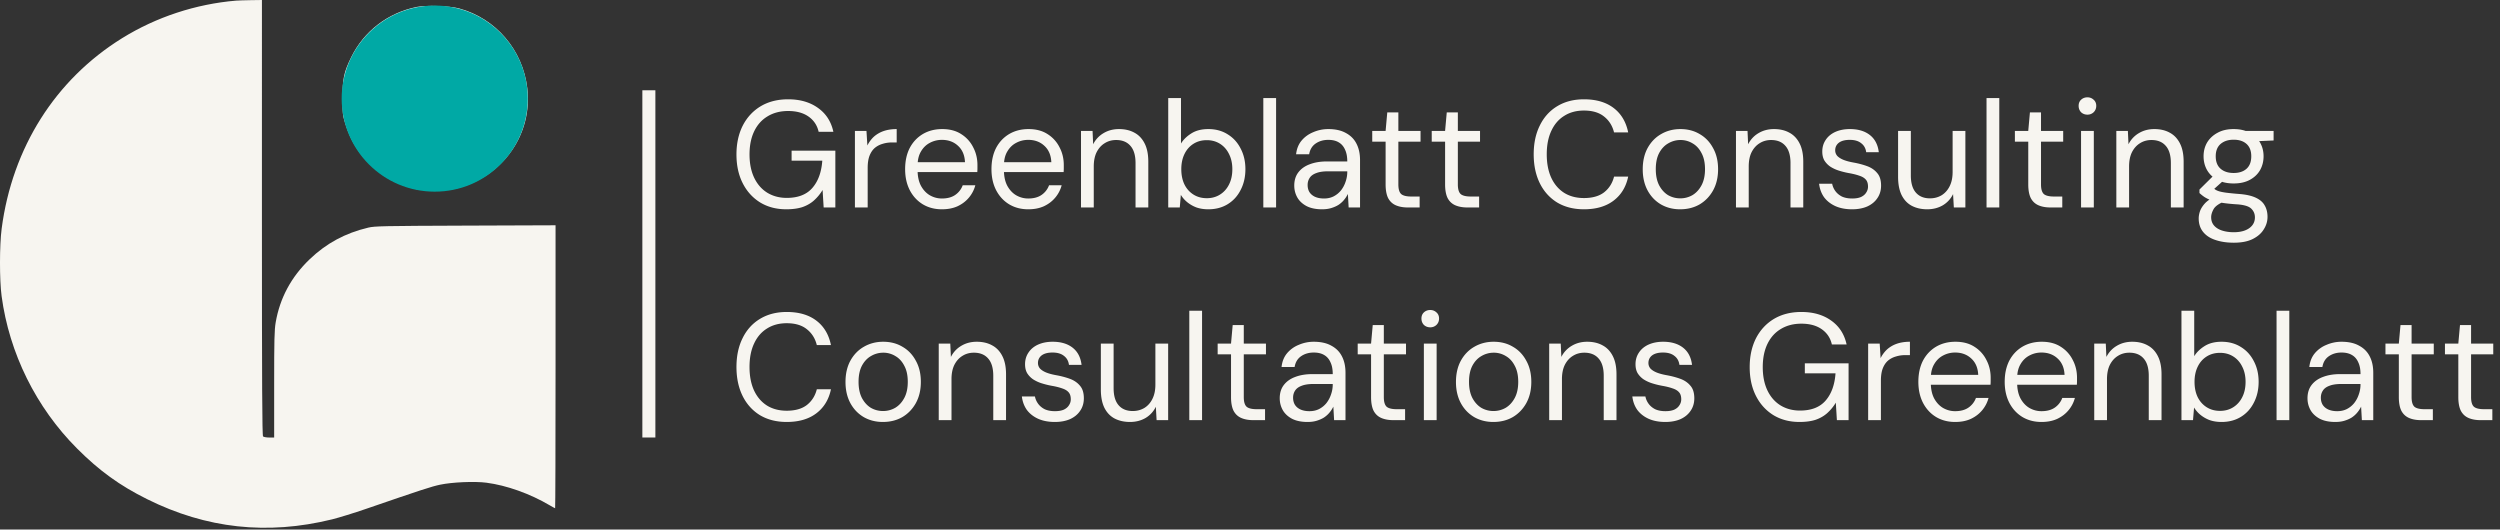 <svg xmlns="http://www.w3.org/2000/svg" width="576" height="122" fill="none"><rect width="100%" height="100%" fill="#333333" stroke="none"/><path fill="#F7F5F0" fill-rule="evenodd" d="M54.385.146c-9.28.781-18.394 3.784-26.237 8.643C12.758 18.325 2.821 34.035.382 52.684c-.504 3.857-.51 11.812-.012 15.534 1.764 13.168 7.94 25.65 17.363 35.095 5.141 5.153 9.817 8.536 16.162 11.693 13.645 6.79 27.692 8.325 42.607 4.657 1.55-.382 5.063-1.466 7.806-2.41 12.951-4.457 15.107-5.159 17.13-5.585 2.763-.582 7.946-.803 10.625-.453 4.674.61 10.076 2.54 14.612 5.219.62.366 1.172.666 1.226.666.055 0 .099-14.669.099-32.597V51.905l-20.762.077c-18.96.07-20.903.11-22.388.462-5.307 1.258-9.666 3.613-13.52 7.304-4.233 4.055-6.85 8.926-7.813 14.543-.294 1.715-.35 4.003-.35 14.279v12.236h-1.15c-.631 0-1.266-.117-1.409-.261-.2-.201-.26-11.693-.26-50.403V0L57.8.036c-1.4.02-2.938.07-3.415.11Zm41.524 1.47C89.306 3 83.85 7.2 80.936 13.143c-1.707 3.48-2.022 4.952-2.025 9.45-.002 3.538.04 3.938.596 5.75 1.197 3.898 3.123 7.041 5.96 9.722 2.592 2.45 5.28 4.001 8.816 5.087 1.803.553 2.239.6 5.746.611 3.319.011 4.025-.05 5.637-.491 10.409-2.848 17.073-12.515 15.829-22.963-1.051-8.822-7.248-16.063-15.72-18.37-2.212-.601-7.687-.782-9.866-.325Z" clip-rule="evenodd"/><path fill="#00A9A5" d="M121.6 22.72c0 11.841-9.599 21.44-21.44 21.44-11.841 0-21.44-9.599-21.44-21.44 0-11.841 9.599-21.44 21.44-21.44 11.841 0 21.44 9.599 21.44 21.44Z"/><path stroke="#F7F5F0" stroke-width="3" d="M149.5 20.8v80"/><path fill="#F7F5F0" d="M181.16 48.22c-2.287 0-4.293-.525-6.02-1.575-1.727-1.073-3.068-2.555-4.025-4.445-.957-1.89-1.435-4.095-1.435-6.615 0-2.497.478-4.702 1.435-6.615.98-1.913 2.357-3.407 4.13-4.48 1.797-1.073 3.908-1.61 6.335-1.61 2.753 0 5.052.665 6.895 1.995 1.843 1.307 3.022 3.138 3.535 5.495h-3.395c-.327-1.47-1.097-2.637-2.31-3.5s-2.788-1.295-4.725-1.295c-1.797 0-3.372.408-4.725 1.225-1.33.793-2.357 1.937-3.08 3.43-.723 1.493-1.085 3.278-1.085 5.355 0 2.077.362 3.873 1.085 5.39.723 1.493 1.727 2.637 3.01 3.43 1.307.793 2.8 1.19 4.48 1.19 2.613 0 4.585-.77 5.915-2.31s2.088-3.628 2.275-6.265h-7.07v-2.31h10.08V47.8h-2.695l-.245-4.025a10.512 10.512 0 0 1-2.03 2.45c-.747.653-1.633 1.155-2.66 1.505-1.027.327-2.252.49-3.675.49Zm15.813-.42V30.16h2.66l.21 3.36a6.993 6.993 0 0 1 1.505-2.03 6.648 6.648 0 0 1 2.24-1.295c.887-.303 1.89-.455 3.01-.455v3.08h-1.085c-.746 0-1.458.105-2.135.315a4.859 4.859 0 0 0-1.82.945c-.513.443-.921 1.05-1.225 1.82-.28.747-.42 1.68-.42 2.8v9.1h-2.94Zm20.04.42c-1.657 0-3.127-.385-4.41-1.155-1.26-.77-2.252-1.843-2.975-3.22-.723-1.4-1.085-3.022-1.085-4.865 0-1.867.35-3.488 1.05-4.865.723-1.377 1.727-2.45 3.01-3.22 1.307-.77 2.8-1.155 4.48-1.155 1.727 0 3.185.385 4.375 1.155a7.552 7.552 0 0 1 2.765 3.045c.653 1.237.98 2.602.98 4.095v.735c0 .257-.012.548-.035.875h-14.42V37.37h11.585c-.07-1.61-.607-2.87-1.61-3.78-.98-.91-2.217-1.365-3.71-1.365a5.797 5.797 0 0 0-2.8.7c-.84.443-1.517 1.108-2.03 1.995-.513.863-.77 1.948-.77 3.255v.98c0 1.447.257 2.66.77 3.64.537.98 1.225 1.715 2.065 2.205.863.49 1.785.735 2.765.735 1.237 0 2.252-.268 3.045-.805a4.617 4.617 0 0 0 1.75-2.24h2.905a7.328 7.328 0 0 1-1.47 2.835c-.7.84-1.575 1.505-2.625 1.995-1.027.467-2.228.7-3.605.7Zm19.893 0c-1.657 0-3.127-.385-4.41-1.155-1.26-.77-2.252-1.843-2.975-3.22-.724-1.4-1.085-3.022-1.085-4.865 0-1.867.35-3.488 1.05-4.865.723-1.377 1.726-2.45 3.01-3.22 1.306-.77 2.8-1.155 4.48-1.155 1.726 0 3.185.385 4.375 1.155a7.552 7.552 0 0 1 2.765 3.045c.653 1.237.98 2.602.98 4.095v.735c0 .257-.012.548-.035.875h-14.42V37.37h11.585c-.07-1.61-.607-2.87-1.61-3.78-.98-.91-2.217-1.365-3.71-1.365a5.794 5.794 0 0 0-2.8.7c-.84.443-1.517 1.108-2.03 1.995-.514.863-.77 1.948-.77 3.255v.98c0 1.447.256 2.66.77 3.64.536.98 1.225 1.715 2.065 2.205.863.49 1.785.735 2.765.735 1.236 0 2.251-.268 3.045-.805a4.623 4.623 0 0 0 1.75-2.24h2.905a7.328 7.328 0 0 1-1.47 2.835c-.7.84-1.575 1.505-2.625 1.995-1.027.467-2.229.7-3.605.7Zm12.157-.42V30.16h2.66l.14 3.08a6.147 6.147 0 0 1 2.38-2.555c1.05-.63 2.24-.945 3.57-.945 1.377 0 2.567.28 3.57.84 1.004.537 1.785 1.365 2.345 2.485.56 1.097.84 2.497.84 4.2V47.8h-2.94V37.58c0-1.773-.396-3.103-1.19-3.99-.77-.887-1.866-1.33-3.29-1.33-.98 0-1.855.245-2.625.735-.77.467-1.388 1.155-1.855 2.065-.443.887-.665 1.995-.665 3.325V47.8h-2.94Zm29.338.42c-1.003 0-1.913-.14-2.73-.42a7.686 7.686 0 0 1-2.1-1.19 6.583 6.583 0 0 1-1.505-1.715l-.245 2.905h-2.66V22.6h2.94v10.465c.56-.91 1.365-1.692 2.415-2.345 1.05-.653 2.345-.98 3.885-.98 1.703 0 3.197.408 4.48 1.225 1.283.793 2.275 1.89 2.975 3.29.723 1.377 1.085 2.952 1.085 4.725 0 1.773-.362 3.36-1.085 4.76-.7 1.4-1.692 2.497-2.975 3.29-1.283.793-2.777 1.19-4.48 1.19Zm-.35-2.555c1.143 0 2.158-.28 3.045-.84.887-.56 1.575-1.33 2.065-2.31.513-1.003.77-2.182.77-3.535 0-1.33-.257-2.497-.77-3.5-.49-1.003-1.178-1.785-2.065-2.345-.887-.56-1.902-.84-3.045-.84-1.167 0-2.193.28-3.08.84-.887.56-1.575 1.342-2.065 2.345-.49 1.003-.735 2.17-.735 3.5 0 1.353.245 2.532.735 3.535.49.98 1.178 1.75 2.065 2.31s1.913.84 3.08.84ZM291.07 47.8V22.6h2.94v25.2h-2.94Zm13.533.42c-1.423 0-2.613-.245-3.57-.735-.957-.513-1.668-1.178-2.135-1.995-.467-.84-.7-1.75-.7-2.73 0-1.19.303-2.193.91-3.01.63-.84 1.505-1.47 2.625-1.89 1.143-.443 2.485-.665 4.025-.665h4.655c0-1.097-.175-2.007-.525-2.73-.327-.747-.817-1.307-1.47-1.68-.63-.373-1.423-.56-2.38-.56-1.12 0-2.088.28-2.905.84-.817.56-1.318 1.388-1.505 2.485h-3.01c.14-1.26.56-2.31 1.26-3.15.723-.863 1.633-1.517 2.73-1.96a8.675 8.675 0 0 1 3.43-.7c1.633 0 2.987.303 4.06.91 1.097.583 1.913 1.412 2.45 2.485.537 1.05.805 2.298.805 3.745V47.8h-2.625l-.175-3.115c-.233.49-.537.957-.91 1.4-.35.42-.77.793-1.26 1.12-.49.303-1.05.548-1.68.735-.607.187-1.307.28-2.1.28Zm.455-2.485c.817 0 1.552-.163 2.205-.49a5.268 5.268 0 0 0 1.715-1.4 6.528 6.528 0 0 0 1.05-1.995 6.744 6.744 0 0 0 .385-2.275v-.105h-4.41c-1.143 0-2.065.14-2.765.42-.7.257-1.202.63-1.505 1.12-.303.467-.455 1.003-.455 1.61 0 .63.14 1.178.42 1.645.303.467.735.828 1.295 1.085.583.257 1.272.385 2.065.385Zm19.295 2.065c-1.05 0-1.96-.163-2.73-.49-.77-.327-1.365-.875-1.785-1.645-.397-.793-.595-1.855-.595-3.185v-9.835h-3.08V30.16h3.08l.385-4.27h2.555v4.27h5.11v2.485h-5.11v9.835c0 1.097.221 1.843.665 2.24.443.373 1.225.56 2.345.56h1.89v2.52h-2.73Zm13.706 0c-1.05 0-1.96-.163-2.73-.49-.77-.327-1.365-.875-1.785-1.645-.397-.793-.595-1.855-.595-3.185v-9.835h-3.08V30.16h3.08l.385-4.27h2.555v4.27h5.11v2.485h-5.11v9.835c0 1.097.221 1.843.665 2.24.443.373 1.225.56 2.345.56h1.89v2.52h-2.73Zm26.888.42c-2.38 0-4.445-.525-6.195-1.575-1.727-1.073-3.057-2.555-3.99-4.445-.934-1.913-1.4-4.13-1.4-6.65 0-2.52.466-4.725 1.4-6.615.933-1.913 2.263-3.395 3.99-4.445 1.75-1.073 3.815-1.61 6.195-1.61 2.8 0 5.075.665 6.825 1.995s2.87 3.208 3.36 5.635h-3.255c-.374-1.517-1.132-2.73-2.275-3.64-1.144-.933-2.695-1.4-4.655-1.4-1.75 0-3.267.408-4.55 1.225-1.284.793-2.275 1.948-2.975 3.465-.7 1.493-1.05 3.29-1.05 5.39 0 2.1.35 3.908 1.05 5.425.7 1.493 1.691 2.648 2.975 3.465 1.283.793 2.8 1.19 4.55 1.19 1.96 0 3.511-.443 4.655-1.33 1.143-.91 1.901-2.112 2.275-3.605h3.255c-.49 2.357-1.61 4.2-3.36 5.53-1.75 1.33-4.025 1.995-6.825 1.995Zm22.148 0c-1.634 0-3.104-.373-4.41-1.12-1.307-.77-2.334-1.843-3.08-3.22-.747-1.4-1.12-3.022-1.12-4.865 0-1.89.373-3.523 1.12-4.9.77-1.4 1.808-2.473 3.115-3.22 1.33-.77 2.811-1.155 4.445-1.155 1.68 0 3.161.385 4.445 1.155 1.306.747 2.333 1.82 3.08 3.22.77 1.377 1.155 2.998 1.155 4.865s-.385 3.5-1.155 4.9c-.77 1.377-1.809 2.45-3.115 3.22-1.307.747-2.8 1.12-4.48 1.12Zm.035-2.52a5.58 5.58 0 0 0 2.8-.735c.863-.513 1.563-1.272 2.1-2.275.536-1.003.805-2.24.805-3.71 0-1.493-.269-2.73-.805-3.71-.514-1.003-1.202-1.75-2.065-2.24a5.266 5.266 0 0 0-2.8-.77c-.98 0-1.914.257-2.8.77-.864.49-1.564 1.237-2.1 2.24-.514.98-.77 2.217-.77 3.71 0 1.47.256 2.707.77 3.71.536 1.003 1.225 1.762 2.065 2.275.863.49 1.796.735 2.8.735Zm12.837 2.1V30.16h2.66l.14 3.08c.56-1.097 1.353-1.948 2.38-2.555 1.05-.63 2.24-.945 3.57-.945 1.376 0 2.566.28 3.57.84 1.003.537 1.785 1.365 2.345 2.485.56 1.097.84 2.497.84 4.2V47.8h-2.94V37.58c0-1.773-.397-3.103-1.19-3.99-.77-.887-1.867-1.33-3.29-1.33-.98 0-1.855.245-2.625.735-.77.467-1.389 1.155-1.855 2.065-.444.887-.665 1.995-.665 3.325V47.8h-2.94Zm26.747.42c-1.47 0-2.753-.245-3.85-.735-1.073-.49-1.936-1.167-2.59-2.03-.63-.887-1.015-1.925-1.155-3.115h3.01c.117.607.362 1.167.735 1.68.374.513.875.933 1.505 1.26.654.303 1.447.455 2.38.455.817 0 1.494-.117 2.03-.35.537-.257.934-.595 1.19-1.015.28-.42.42-.875.42-1.365 0-.723-.175-1.272-.525-1.645-.326-.373-.816-.665-1.47-.875-.653-.233-1.446-.432-2.38-.595a19.04 19.04 0 0 1-2.275-.56 8.26 8.26 0 0 1-1.995-.91 4.821 4.821 0 0 1-1.4-1.435c-.326-.56-.49-1.248-.49-2.065 0-1.003.257-1.89.77-2.66.514-.793 1.249-1.412 2.205-1.855.98-.443 2.112-.665 3.395-.665 1.89 0 3.419.455 4.585 1.365 1.167.91 1.855 2.228 2.065 3.955h-2.905c-.116-.887-.501-1.575-1.155-2.065-.63-.513-1.505-.77-2.625-.77-1.096 0-1.936.222-2.52.665-.56.443-.84 1.027-.84 1.75 0 .467.152.887.455 1.26.327.35.794.653 1.4.91.63.257 1.4.467 2.31.63 1.167.21 2.229.49 3.185.84.957.35 1.727.875 2.31 1.575.607.677.91 1.645.91 2.905 0 1.097-.28 2.053-.84 2.87-.536.817-1.306 1.458-2.31 1.925-1.003.443-2.181.665-3.535.665Zm17.324 0c-1.354 0-2.544-.268-3.57-.805-1.004-.537-1.785-1.365-2.345-2.485-.537-1.12-.805-2.52-.805-4.2V30.16h2.94v10.255c0 1.75.385 3.068 1.155 3.955s1.855 1.33 3.255 1.33c.98 0 1.866-.233 2.66-.7.793-.49 1.411-1.178 1.855-2.065.466-.91.7-2.018.7-3.325v-9.45h2.94V47.8h-2.66l-.175-3.08a6.077 6.077 0 0 1-2.38 2.59c-1.05.607-2.24.91-3.57.91Zm13.658-.42V22.6h2.94v25.2h-2.94Zm14.723 0c-1.05 0-1.96-.163-2.73-.49-.77-.327-1.365-.875-1.785-1.645-.397-.793-.595-1.855-.595-3.185v-9.835h-3.08V30.16h3.08l.385-4.27h2.555v4.27h5.11v2.485h-5.11v9.835c0 1.097.222 1.843.665 2.24.443.373 1.225.56 2.345.56h1.89v2.52h-2.73Zm7.056 0V30.16h2.94V47.8h-2.94Zm1.47-21.385c-.583 0-1.073-.187-1.47-.56-.373-.397-.56-.887-.56-1.47s.187-1.05.56-1.4c.397-.373.887-.56 1.47-.56.56 0 1.038.187 1.435.56.397.35.595.817.595 1.4s-.198 1.073-.595 1.47a2.02 2.02 0 0 1-1.435.56Zm6.658 21.385V30.16h2.66l.14 3.08a6.147 6.147 0 0 1 2.38-2.555c1.05-.63 2.24-.945 3.57-.945 1.377 0 2.567.28 3.57.84 1.004.537 1.785 1.365 2.345 2.485.56 1.097.84 2.497.84 4.2V47.8h-2.94V37.58c0-1.773-.396-3.103-1.19-3.99-.77-.887-1.866-1.33-3.29-1.33-.98 0-1.855.245-2.625.735-.77.467-1.388 1.155-1.855 2.065-.443.887-.665 1.995-.665 3.325V47.8h-2.94Zm27.063 8.12c-1.587 0-2.998-.21-4.235-.63-1.213-.397-2.158-1.015-2.835-1.855-.677-.84-1.015-1.878-1.015-3.115 0-.537.105-1.108.315-1.715.233-.607.618-1.202 1.155-1.785.56-.583 1.342-1.108 2.345-1.575l2.03 1.19c-1.237.513-2.042 1.097-2.415 1.75-.373.677-.56 1.295-.56 1.855 0 .77.222 1.412.665 1.925.443.513 1.062.898 1.855 1.155.793.257 1.692.385 2.695.385s1.867-.14 2.59-.42c.723-.28 1.283-.677 1.68-1.19.397-.513.595-1.12.595-1.82 0-.817-.303-1.505-.91-2.065-.607-.537-1.762-.852-3.465-.945-1.377-.093-2.532-.222-3.465-.385-.933-.163-1.703-.35-2.31-.56a7.872 7.872 0 0 1-1.54-.77c-.397-.28-.758-.572-1.085-.875v-.805l3.395-3.36 2.555.91-3.5 3.15.455-1.225c.257.187.502.362.735.525.233.163.548.303.945.42.397.117.945.222 1.645.315a61.02 61.02 0 0 0 2.835.28c1.61.117 2.893.397 3.85.84.98.443 1.68 1.038 2.1 1.785.443.747.665 1.633.665 2.66 0 1.003-.28 1.948-.84 2.835-.537.91-1.377 1.657-2.52 2.24-1.143.583-2.613.875-4.41.875Zm-.035-13.65c-1.47 0-2.73-.28-3.78-.84-1.027-.56-1.808-1.307-2.345-2.24-.537-.957-.805-2.018-.805-3.185 0-1.167.268-2.217.805-3.15.56-.933 1.353-1.68 2.38-2.24 1.027-.583 2.275-.875 3.745-.875 1.47 0 2.718.292 3.745.875 1.027.56 1.808 1.307 2.345 2.24.537.933.805 1.983.805 3.15 0 1.167-.268 2.228-.805 3.185-.537.933-1.318 1.68-2.345 2.24-1.027.56-2.275.84-3.745.84Zm0-2.415c1.26 0 2.252-.327 2.975-.98.723-.653 1.085-1.61 1.085-2.87 0-1.237-.362-2.182-1.085-2.835s-1.715-.98-2.975-.98c-1.237 0-2.24.327-3.01.98-.747.653-1.12 1.598-1.12 2.835 0 1.26.373 2.217 1.12 2.87.747.653 1.75.98 3.01.98Zm2.87-7.21-.875-2.485h7.21v2.205l-6.335.28ZM181.265 97.22c-2.38 0-4.445-.525-6.195-1.575-1.727-1.073-3.057-2.555-3.99-4.445-.933-1.913-1.4-4.13-1.4-6.65 0-2.52.467-4.725 1.4-6.615.933-1.913 2.263-3.395 3.99-4.445 1.75-1.073 3.815-1.61 6.195-1.61 2.8 0 5.075.665 6.825 1.995s2.87 3.208 3.36 5.635h-3.255c-.373-1.517-1.132-2.73-2.275-3.64-1.143-.933-2.695-1.4-4.655-1.4-1.75 0-3.267.408-4.55 1.225-1.283.793-2.275 1.948-2.975 3.465-.7 1.493-1.05 3.29-1.05 5.39 0 2.1.35 3.908 1.05 5.425.7 1.493 1.692 2.648 2.975 3.465 1.283.793 2.8 1.19 4.55 1.19 1.96 0 3.512-.443 4.655-1.33 1.143-.91 1.902-2.112 2.275-3.605h3.255c-.49 2.357-1.61 4.2-3.36 5.53-1.75 1.33-4.025 1.995-6.825 1.995Zm22.148 0c-1.633 0-3.103-.373-4.41-1.12-1.307-.77-2.333-1.843-3.08-3.22-.747-1.4-1.12-3.022-1.12-4.865 0-1.89.373-3.523 1.12-4.9.77-1.4 1.808-2.473 3.115-3.22 1.33-.77 2.812-1.155 4.445-1.155 1.68 0 3.162.385 4.445 1.155 1.307.747 2.333 1.82 3.08 3.22.77 1.377 1.155 2.998 1.155 4.865s-.385 3.5-1.155 4.9c-.77 1.377-1.808 2.45-3.115 3.22-1.307.747-2.8 1.12-4.48 1.12Zm.035-2.52a5.578 5.578 0 0 0 2.8-.735c.863-.513 1.563-1.272 2.1-2.275.537-1.003.805-2.24.805-3.71 0-1.493-.268-2.73-.805-3.71-.513-1.003-1.202-1.75-2.065-2.24a5.264 5.264 0 0 0-2.8-.77 5.51 5.51 0 0 0-2.8.77c-.863.49-1.563 1.237-2.1 2.24-.513.98-.77 2.217-.77 3.71 0 1.47.257 2.707.77 3.71.537 1.003 1.225 1.762 2.065 2.275.863.49 1.797.735 2.8.735Zm12.837 2.1V79.16h2.66l.14 3.08c.56-1.097 1.353-1.948 2.38-2.555 1.05-.63 2.24-.945 3.57-.945 1.377 0 2.567.28 3.57.84 1.003.537 1.785 1.365 2.345 2.485.56 1.097.84 2.497.84 4.2V96.8h-2.94V86.58c0-1.773-.397-3.103-1.19-3.99-.77-.887-1.867-1.33-3.29-1.33-.98 0-1.855.245-2.625.735-.77.467-1.388 1.155-1.855 2.065-.443.887-.665 1.995-.665 3.325V96.8h-2.94Zm26.748.42c-1.47 0-2.754-.245-3.85-.735-1.074-.49-1.937-1.167-2.59-2.03-.63-.887-1.015-1.925-1.155-3.115h3.01c.116.607.361 1.167.735 1.68.373.513.875.933 1.505 1.26.653.303 1.446.455 2.38.455.816 0 1.493-.117 2.03-.35.536-.257.933-.595 1.19-1.015.28-.42.42-.875.42-1.365 0-.723-.175-1.272-.525-1.645-.327-.373-.817-.665-1.47-.875-.654-.233-1.447-.432-2.38-.595a19.07 19.07 0 0 1-2.275-.56 8.226 8.226 0 0 1-1.995-.91 4.809 4.809 0 0 1-1.4-1.435c-.327-.56-.49-1.248-.49-2.065 0-1.003.256-1.89.77-2.66.513-.793 1.248-1.412 2.205-1.855.98-.443 2.111-.665 3.395-.665 1.89 0 3.418.455 4.585 1.365 1.166.91 1.855 2.228 2.065 3.955h-2.905c-.117-.887-.502-1.575-1.155-2.065-.63-.513-1.505-.77-2.625-.77-1.097 0-1.937.222-2.52.665-.56.443-.84 1.027-.84 1.75 0 .467.151.887.455 1.26.326.35.793.653 1.4.91.63.257 1.4.467 2.31.63 1.166.21 2.228.49 3.185.84.956.35 1.726.875 2.31 1.575.606.677.91 1.645.91 2.905 0 1.097-.28 2.053-.84 2.87-.537.817-1.307 1.458-2.31 1.925-1.004.443-2.182.665-3.535.665Zm17.323 0c-1.353 0-2.543-.268-3.57-.805-1.003-.537-1.785-1.365-2.345-2.485-.537-1.12-.805-2.52-.805-4.2V79.16h2.94v10.255c0 1.75.385 3.068 1.155 3.955s1.855 1.33 3.255 1.33c.98 0 1.867-.233 2.66-.7.793-.49 1.412-1.178 1.855-2.065.467-.91.7-2.018.7-3.325v-9.45h2.94V96.8h-2.66l-.175-3.08a6.077 6.077 0 0 1-2.38 2.59c-1.05.607-2.24.91-3.57.91Zm13.658-.42V71.6h2.94v25.2h-2.94Zm14.723 0c-1.05 0-1.96-.163-2.73-.49-.77-.327-1.365-.875-1.785-1.645-.396-.793-.595-1.855-.595-3.185v-9.835h-3.08V79.16h3.08l.385-4.27h2.555v4.27h5.11v2.485h-5.11v9.835c0 1.097.222 1.843.665 2.24.444.373 1.225.56 2.345.56h1.89v2.52h-2.73Zm12.516.42c-1.423 0-2.613-.245-3.57-.735-.956-.513-1.668-1.178-2.135-1.995-.466-.84-.7-1.75-.7-2.73 0-1.19.304-2.193.91-3.01.63-.84 1.505-1.47 2.625-1.89 1.144-.443 2.485-.665 4.025-.665h4.655c0-1.097-.175-2.007-.525-2.73-.326-.747-.816-1.307-1.47-1.68-.63-.373-1.423-.56-2.38-.56-1.12 0-2.088.28-2.905.84-.816.56-1.318 1.388-1.505 2.485h-3.01c.14-1.26.56-2.31 1.26-3.15a6.849 6.849 0 0 1 2.73-1.96 8.675 8.675 0 0 1 3.43-.7c1.634 0 2.987.303 4.06.91 1.097.583 1.914 1.412 2.45 2.485.537 1.05.805 2.298.805 3.745V96.8h-2.625l-.175-3.115c-.233.49-.536.957-.91 1.4-.35.42-.77.793-1.26 1.12-.49.303-1.05.548-1.68.735-.606.187-1.306.28-2.1.28Zm.455-2.485c.817 0 1.552-.163 2.205-.49a5.258 5.258 0 0 0 1.715-1.4 6.528 6.528 0 0 0 1.05-1.995 6.744 6.744 0 0 0 .385-2.275v-.105h-4.41c-1.143 0-2.065.14-2.765.42-.7.257-1.201.63-1.505 1.12-.303.467-.455 1.003-.455 1.61 0 .63.14 1.178.42 1.645.304.467.735.828 1.295 1.085.584.257 1.272.385 2.065.385Zm19.295 2.065c-1.05 0-1.96-.163-2.73-.49-.77-.327-1.365-.875-1.785-1.645-.397-.793-.595-1.855-.595-3.185v-9.835h-3.08V79.16h3.08l.385-4.27h2.555v4.27h5.11v2.485h-5.11v9.835c0 1.097.222 1.843.665 2.24.443.373 1.225.56 2.345.56h1.89v2.52h-2.73Zm7.056 0V79.16h2.94V96.8h-2.94Zm1.47-21.385c-.583 0-1.073-.187-1.47-.56-.373-.397-.56-.887-.56-1.47s.187-1.05.56-1.4c.397-.373.887-.56 1.47-.56.56 0 1.038.187 1.435.56.397.35.595.817.595 1.4s-.198 1.073-.595 1.47a2.02 2.02 0 0 1-1.435.56Zm14.533 21.805c-1.633 0-3.103-.373-4.41-1.12-1.306-.77-2.333-1.843-3.08-3.22-.746-1.4-1.12-3.022-1.12-4.865 0-1.89.374-3.523 1.12-4.9.77-1.4 1.809-2.473 3.115-3.22 1.33-.77 2.812-1.155 4.445-1.155 1.68 0 3.162.385 4.445 1.155 1.307.747 2.334 1.82 3.08 3.22.77 1.377 1.155 2.998 1.155 4.865s-.385 3.5-1.155 4.9c-.77 1.377-1.808 2.45-3.115 3.22-1.306.747-2.8 1.12-4.48 1.12Zm.035-2.52a5.576 5.576 0 0 0 2.8-.735c.864-.513 1.564-1.272 2.1-2.275.537-1.003.805-2.24.805-3.71 0-1.493-.268-2.73-.805-3.71-.513-1.003-1.201-1.75-2.065-2.24a5.264 5.264 0 0 0-2.8-.77 5.51 5.51 0 0 0-2.8.77c-.863.49-1.563 1.237-2.1 2.24-.513.98-.77 2.217-.77 3.71 0 1.47.257 2.707.77 3.71.537 1.003 1.225 1.762 2.065 2.275a5.58 5.58 0 0 0 2.8.735Zm12.837 2.1V79.16h2.66l.14 3.08a6.147 6.147 0 0 1 2.38-2.555c1.05-.63 2.24-.945 3.57-.945 1.377 0 2.567.28 3.57.84 1.004.537 1.785 1.365 2.345 2.485.56 1.097.84 2.497.84 4.2V96.8h-2.94V86.58c0-1.773-.396-3.103-1.19-3.99-.77-.887-1.866-1.33-3.29-1.33-.98 0-1.855.245-2.625.735-.77.467-1.388 1.155-1.855 2.065-.443.887-.665 1.995-.665 3.325V96.8h-2.94Zm26.748.42c-1.47 0-2.753-.245-3.85-.735-1.073-.49-1.937-1.167-2.59-2.03-.63-.887-1.015-1.925-1.155-3.115h3.01c.117.607.362 1.167.735 1.68.373.513.875.933 1.505 1.26.653.303 1.447.455 2.38.455.817 0 1.493-.117 2.03-.35.537-.257.933-.595 1.19-1.015.28-.42.42-.875.42-1.365 0-.723-.175-1.272-.525-1.645-.327-.373-.817-.665-1.47-.875-.653-.233-1.447-.432-2.38-.595a19.04 19.04 0 0 1-2.275-.56 8.226 8.226 0 0 1-1.995-.91 4.821 4.821 0 0 1-1.4-1.435c-.327-.56-.49-1.248-.49-2.065 0-1.003.257-1.89.77-2.66.513-.793 1.248-1.412 2.205-1.855.98-.443 2.112-.665 3.395-.665 1.89 0 3.418.455 4.585 1.365 1.167.91 1.855 2.228 2.065 3.955h-2.905c-.117-.887-.502-1.575-1.155-2.065-.63-.513-1.505-.77-2.625-.77-1.097 0-1.937.222-2.52.665-.56.443-.84 1.027-.84 1.75 0 .467.152.887.455 1.26.327.35.793.653 1.4.91.63.257 1.4.467 2.31.63 1.167.21 2.228.49 3.185.84.957.35 1.727.875 2.31 1.575.607.677.91 1.645.91 2.905 0 1.097-.28 2.053-.84 2.87-.537.817-1.307 1.458-2.31 1.925-1.003.443-2.182.665-3.535.665Zm30.925 0c-2.286 0-4.293-.525-6.02-1.575-1.726-1.073-3.068-2.555-4.025-4.445-.956-1.89-1.435-4.095-1.435-6.615 0-2.497.479-4.702 1.435-6.615.98-1.913 2.357-3.407 4.13-4.48 1.797-1.073 3.909-1.61 6.335-1.61 2.754 0 5.052.665 6.895 1.995 1.844 1.307 3.022 3.138 3.535 5.495h-3.395c-.326-1.47-1.096-2.637-2.31-3.5-1.213-.863-2.788-1.295-4.725-1.295-1.796 0-3.371.408-4.725 1.225-1.33.793-2.356 1.937-3.08 3.43-.723 1.493-1.085 3.278-1.085 5.355 0 2.077.362 3.873 1.085 5.39.724 1.493 1.727 2.637 3.01 3.43 1.307.793 2.8 1.19 4.48 1.19 2.614 0 4.585-.77 5.915-2.31s2.089-3.628 2.275-6.265h-7.07v-2.31h10.08V96.8h-2.695l-.245-4.025a10.512 10.512 0 0 1-2.03 2.45c-.746.653-1.633 1.155-2.66 1.505-1.026.327-2.251.49-3.675.49Zm15.814-.42V79.16h2.66l.21 3.36a6.957 6.957 0 0 1 1.505-2.03 6.638 6.638 0 0 1 2.24-1.295c.886-.303 1.89-.455 3.01-.455v3.08h-1.085c-.747 0-1.459.105-2.135.315a4.844 4.844 0 0 0-1.82.945c-.514.443-.922 1.05-1.225 1.82-.28.747-.42 1.68-.42 2.8v9.1h-2.94Zm20.039.42c-1.656 0-3.126-.385-4.41-1.155-1.26-.77-2.251-1.843-2.975-3.22-.723-1.4-1.085-3.022-1.085-4.865 0-1.867.35-3.488 1.05-4.865.724-1.377 1.727-2.45 3.01-3.22 1.307-.77 2.8-1.155 4.48-1.155 1.727 0 3.185.385 4.375 1.155a7.545 7.545 0 0 1 2.765 3.045c.654 1.237.98 2.602.98 4.095v.735c0 .257-.011.548-.035.875h-14.42V86.37h11.585c-.07-1.61-.606-2.87-1.61-3.78-.98-.91-2.216-1.365-3.71-1.365a5.8 5.8 0 0 0-2.8.7c-.84.443-1.516 1.108-2.03 1.995-.513.863-.77 1.948-.77 3.255v.98c0 1.447.257 2.66.77 3.64.537.98 1.225 1.715 2.065 2.205.864.49 1.785.735 2.765.735 1.237 0 2.252-.268 3.045-.805a4.617 4.617 0 0 0 1.75-2.24h2.905a7.328 7.328 0 0 1-1.47 2.835c-.7.84-1.575 1.505-2.625 1.995-1.026.467-2.228.7-3.605.7Zm19.893 0c-1.657 0-3.127-.385-4.41-1.155-1.26-.77-2.252-1.843-2.975-3.22-.723-1.4-1.085-3.022-1.085-4.865 0-1.867.35-3.488 1.05-4.865.723-1.377 1.727-2.45 3.01-3.22 1.307-.77 2.8-1.155 4.48-1.155 1.727 0 3.185.385 4.375 1.155a7.552 7.552 0 0 1 2.765 3.045c.653 1.237.98 2.602.98 4.095v.735c0 .257-.012.548-.035.875h-14.42V86.37h11.585c-.07-1.61-.607-2.87-1.61-3.78-.98-.91-2.217-1.365-3.71-1.365a5.797 5.797 0 0 0-2.8.7c-.84.443-1.517 1.108-2.03 1.995-.513.863-.77 1.948-.77 3.255v.98c0 1.447.257 2.66.77 3.64.537.98 1.225 1.715 2.065 2.205.863.49 1.785.735 2.765.735 1.237 0 2.252-.268 3.045-.805a4.617 4.617 0 0 0 1.75-2.24h2.905a7.328 7.328 0 0 1-1.47 2.835c-.7.84-1.575 1.505-2.625 1.995-1.027.467-2.228.7-3.605.7Zm12.158-.42V79.16h2.66l.14 3.08c.56-1.097 1.353-1.948 2.38-2.555 1.05-.63 2.24-.945 3.57-.945 1.376 0 2.566.28 3.57.84 1.003.537 1.785 1.365 2.345 2.485.56 1.097.84 2.497.84 4.2V96.8h-2.94V86.58c0-1.773-.397-3.103-1.19-3.99-.77-.887-1.867-1.33-3.29-1.33-.98 0-1.855.245-2.625.735-.77.467-1.389 1.155-1.855 2.065-.444.887-.665 1.995-.665 3.325V96.8h-2.94Zm29.337.42c-1.003 0-1.913-.14-2.73-.42a7.686 7.686 0 0 1-2.1-1.19 6.602 6.602 0 0 1-1.505-1.715l-.245 2.905h-2.66V71.6h2.94v10.465c.56-.91 1.365-1.692 2.415-2.345 1.05-.653 2.345-.98 3.885-.98 1.704 0 3.197.408 4.48 1.225 1.284.793 2.275 1.89 2.975 3.29.724 1.377 1.085 2.952 1.085 4.725 0 1.773-.361 3.36-1.085 4.76-.7 1.4-1.691 2.497-2.975 3.29-1.283.793-2.776 1.19-4.48 1.19Zm-.35-2.555c1.144 0 2.159-.28 3.045-.84.887-.56 1.575-1.33 2.065-2.31.514-1.003.77-2.182.77-3.535 0-1.33-.256-2.497-.77-3.5-.49-1.003-1.178-1.785-2.065-2.345-.886-.56-1.901-.84-3.045-.84-1.166 0-2.193.28-3.08.84-.886.56-1.575 1.342-2.065 2.345-.49 1.003-.735 2.17-.735 3.5 0 1.353.245 2.532.735 3.535.49.98 1.179 1.75 2.065 2.31.887.56 1.914.84 3.08.84Zm13.019 2.135V71.6h2.94v25.2h-2.94Zm13.533.42c-1.423 0-2.613-.245-3.57-.735-.956-.513-1.668-1.178-2.135-1.995-.466-.84-.7-1.75-.7-2.73 0-1.19.304-2.193.91-3.01.63-.84 1.505-1.47 2.625-1.89 1.144-.443 2.485-.665 4.025-.665h4.655c0-1.097-.175-2.007-.525-2.73-.326-.747-.816-1.307-1.47-1.68-.63-.373-1.423-.56-2.38-.56-1.12 0-2.088.28-2.905.84-.816.56-1.318 1.388-1.505 2.485h-3.01c.14-1.26.56-2.31 1.26-3.15a6.849 6.849 0 0 1 2.73-1.96 8.675 8.675 0 0 1 3.43-.7c1.634 0 2.987.303 4.06.91 1.097.583 1.914 1.412 2.45 2.485.537 1.05.805 2.298.805 3.745V96.8h-2.625L544 93.685c-.233.49-.536.957-.91 1.4-.35.42-.77.793-1.26 1.12-.49.303-1.05.548-1.68.735-.606.187-1.306.28-2.1.28Zm.455-2.485c.817 0 1.552-.163 2.205-.49a5.258 5.258 0 0 0 1.715-1.4 6.528 6.528 0 0 0 1.05-1.995 6.744 6.744 0 0 0 .385-2.275v-.105h-4.41c-1.143 0-2.065.14-2.765.42-.7.257-1.201.63-1.505 1.12-.303.467-.455 1.003-.455 1.61 0 .63.14 1.178.42 1.645.304.467.735.828 1.295 1.085.584.257 1.272.385 2.065.385ZM557.8 96.8c-1.05 0-1.96-.163-2.73-.49-.77-.327-1.365-.875-1.785-1.645-.397-.793-.595-1.855-.595-3.185v-9.835h-3.08V79.16h3.08l.385-4.27h2.555v4.27h5.11v2.485h-5.11v9.835c0 1.097.222 1.843.665 2.24.443.373 1.225.56 2.345.56h1.89v2.52h-2.73Zm13.706 0c-1.05 0-1.96-.163-2.73-.49-.77-.327-1.365-.875-1.785-1.645-.397-.793-.595-1.855-.595-3.185v-9.835h-3.08V79.16h3.08l.385-4.27h2.555v4.27h5.11v2.485h-5.11v9.835c0 1.097.222 1.843.665 2.24.443.373 1.225.56 2.345.56h1.89v2.52h-2.73Z"/></svg>